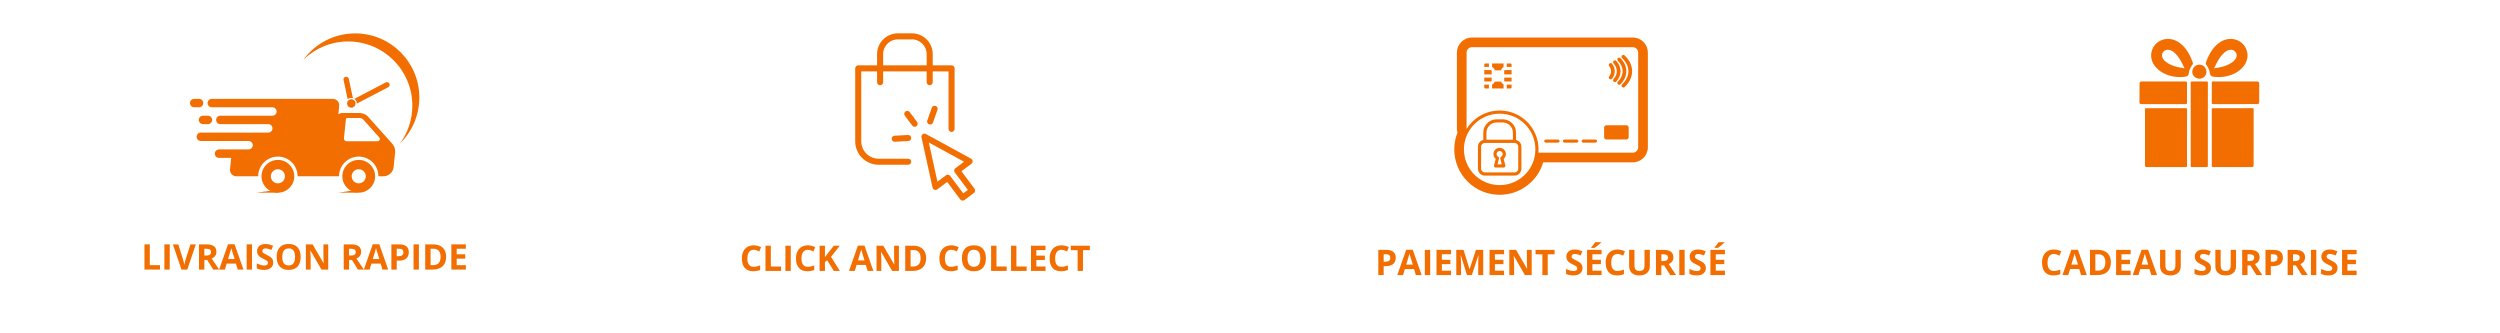 <svg version="1.0" preserveAspectRatio="xMidYMid meet" height="400" viewBox="0 0 2250 300" zoomAndPan="magnify" width="3000" xmlns:xlink="http://www.w3.org/1999/xlink" xmlns="http://www.w3.org/2000/svg"><defs><g></g><clipPath id="e06973e225"><path clip-rule="nonzero" d="M 308 143.836 L 337.719 143.836 L 337.719 173.25 L 308 173.25 Z M 308 143.836"></path></clipPath><clipPath id="489ea2ed40"><path clip-rule="nonzero" d="M 235.34 143.836 L 264.934 143.836 L 264.934 173.25 L 235.34 173.25 Z M 235.34 143.836"></path></clipPath><clipPath id="cb4497e029"><path clip-rule="nonzero" d="M 170.953 88 L 183 88 L 183 97 L 170.953 97 Z M 170.953 88"></path></clipPath><clipPath id="abbfe4260c"><path clip-rule="nonzero" d="M 273 30.062 L 377.203 30.062 L 377.203 129.242 L 273 129.242 Z M 273 30.062"></path></clipPath><clipPath id="c88f3038c3"><path clip-rule="nonzero" d="M 230.543 170.633 L 250.938 170.633 L 250.938 173.25 L 230.543 173.25 Z M 230.543 170.633"></path></clipPath><clipPath id="b428d8a3cc"><path clip-rule="nonzero" d="M 304.527 170.633 L 321.922 170.633 L 321.922 173.25 L 304.527 173.25 Z M 304.527 170.633"></path></clipPath><clipPath id="5b7dd4b487"><path clip-rule="nonzero" d="M 769.641 30 L 860 30 L 860 149 L 769.641 149 Z M 769.641 30"></path></clipPath><clipPath id="77ff36134a"><path clip-rule="nonzero" d="M 829.258 120.254 L 877.613 120.254 L 877.613 180.551 L 829.258 180.551 Z M 829.258 120.254"></path></clipPath><clipPath id="351f177dbb"><path clip-rule="nonzero" d="M 1308.836 33.75 L 1482.836 33.75 L 1482.836 175.5 L 1308.836 175.5 Z M 1308.836 33.75"></path></clipPath><clipPath id="44d5c472b8"><path clip-rule="nonzero" d="M 1990 97 L 2029 97 L 2029 150.75 L 1990 150.75 Z M 1990 97"></path></clipPath><clipPath id="4dd2aeb812"><path clip-rule="nonzero" d="M 1930 97 L 1969 97 L 1969 150.75 L 1930 150.75 Z M 1930 97"></path></clipPath><clipPath id="7a7ec8736b"><path clip-rule="nonzero" d="M 1971 73 L 1988 73 L 1988 150.75 L 1971 150.75 Z M 1971 73"></path></clipPath><clipPath id="6013952dae"><path clip-rule="nonzero" d="M 1925.523 73 L 1969 73 L 1969 94 L 1925.523 94 Z M 1925.523 73"></path></clipPath><clipPath id="558e4bcfd9"><path clip-rule="nonzero" d="M 1990 73 L 2033.523 73 L 2033.523 94 L 1990 94 Z M 1990 73"></path></clipPath></defs><rect fill-opacity="1" height="360" y="-30" fill="#ffffff" width="2700" x="-225"></rect><rect fill-opacity="1" height="360" y="-30" fill="#ffffff" width="2700" x="-225"></rect><path fill-rule="nonzero" fill-opacity="1" d="M 339.773 127.117 L 311.883 127.117 C 310.488 127.117 309.398 125.906 309.547 124.52 L 311.371 107.148 C 311.426 106.621 311.898 106.191 312.426 106.191 L 323.422 106.191 C 324.883 106.191 326.219 106.77 327.141 107.801 L 341.48 123.828 C 342.566 125.039 341.488 127.117 339.773 127.117 Z M 353.109 129.434 L 331.289 105.051 C 329.371 102.906 326.594 101.703 323.562 101.703 L 308.105 101.703 C 306.797 101.703 305.543 102.148 304.504 102.891 L 305.289 95.391 C 305.652 91.965 302.961 88.977 299.516 88.977 L 190.617 88.977 C 188.523 88.977 186.824 90.676 186.824 92.77 C 186.824 94.863 188.523 96.562 190.617 96.562 L 245.188 96.562 C 247.281 96.562 248.98 98.262 248.98 100.355 C 248.98 102.449 247.281 104.148 245.188 104.148 L 198.305 104.148 C 196.207 104.148 194.512 105.844 194.512 107.941 C 194.512 110.035 196.207 111.734 198.305 111.734 L 241.43 111.734 C 243.527 111.734 245.223 113.43 245.223 115.523 C 245.223 117.617 243.527 119.316 241.43 119.316 L 180.75 119.316 C 178.656 119.316 176.957 121.016 176.957 123.109 C 176.957 125.203 178.656 126.902 180.75 126.902 L 223.711 126.902 C 225.809 126.902 227.504 128.598 227.504 130.695 C 227.504 132.789 225.809 134.488 223.711 134.488 L 197.145 134.488 C 195.051 134.488 193.352 136.184 193.352 138.277 C 193.352 140.375 195.051 142.07 197.145 142.07 L 208.066 142.07 L 206.996 152.25 C 206.637 155.68 209.324 158.664 212.77 158.664 L 232.363 158.664 C 232.363 148.883 240.32 140.926 250.102 140.926 C 259.883 140.926 267.84 148.883 267.84 158.664 L 305.125 158.664 C 305.125 148.883 313.082 140.926 322.859 140.926 C 332.641 140.926 340.598 148.883 340.598 158.664 L 345.207 158.664 C 349.723 158.664 353.77 155.004 354.242 150.484 L 355.609 137.512 C 355.926 134.48 355.027 131.574 353.109 129.434" fill="#f26e00"></path><g clip-path="url(#e06973e225)"><path fill-rule="nonzero" fill-opacity="1" d="M 322.859 165.016 C 319.359 165.016 316.512 162.164 316.512 158.664 C 316.512 155.164 319.359 152.316 322.859 152.316 C 326.363 152.316 329.211 155.164 329.211 158.664 C 329.211 162.164 326.363 165.016 322.859 165.016 Z M 322.859 143.918 C 314.73 143.918 308.117 150.535 308.117 158.664 C 308.117 166.793 314.73 173.41 322.859 173.41 C 330.992 173.41 337.605 166.793 337.605 158.664 C 337.605 150.535 330.992 143.918 322.859 143.918" fill="#f26e00"></path></g><g clip-path="url(#489ea2ed40)"><path fill-rule="nonzero" fill-opacity="1" d="M 250.102 165.016 C 246.598 165.016 243.75 162.164 243.75 158.664 C 243.75 155.164 246.598 152.316 250.102 152.316 C 253.602 152.316 256.449 155.164 256.449 158.664 C 256.449 162.164 253.602 165.016 250.102 165.016 Z M 250.102 143.918 C 241.969 143.918 235.355 150.535 235.355 158.664 C 235.355 166.793 241.969 173.41 250.102 173.41 C 258.23 173.41 264.844 166.793 264.844 158.664 C 264.844 150.535 258.23 143.918 250.102 143.918" fill="#f26e00"></path></g><g clip-path="url(#cb4497e029)"><path fill-rule="nonzero" fill-opacity="1" d="M 182.957 92.77 C 182.957 90.676 181.262 88.977 179.164 88.977 L 174.746 88.977 C 172.652 88.977 170.953 90.676 170.953 92.77 C 170.953 94.863 172.652 96.562 174.746 96.562 L 179.164 96.562 C 181.262 96.562 182.957 94.863 182.957 92.77" fill="#f26e00"></path></g><path fill-rule="nonzero" fill-opacity="1" d="M 178.926 107.941 C 178.926 110.035 180.625 111.734 182.719 111.734 L 187.137 111.734 C 189.23 111.734 190.93 110.035 190.93 107.941 C 190.93 105.844 189.23 104.148 187.137 104.148 L 182.719 104.148 C 180.625 104.148 178.926 105.844 178.926 107.941" fill="#f26e00"></path><g clip-path="url(#abbfe4260c)"><path fill-rule="nonzero" fill-opacity="1" d="M 319.672 30.059 C 300.496 30.059 283.508 39.406 273.008 53.793 C 283.418 43.605 297.668 37.324 313.383 37.324 C 345.266 37.324 371.113 63.172 371.113 95.055 C 371.113 107.766 367.008 119.516 360.047 129.051 C 370.754 118.57 377.402 103.957 377.402 87.793 C 377.402 55.906 351.555 30.059 319.672 30.059" fill="#f26e00"></path></g><path fill-rule="nonzero" fill-opacity="1" d="M 319.953 93.133 C 319.953 95.227 318.254 96.926 316.16 96.926 C 314.066 96.926 312.367 95.227 312.367 93.133 C 312.367 91.039 314.066 89.34 316.16 89.34 C 318.254 89.34 319.953 91.039 319.953 93.133" fill="#f26e00"></path><path fill-rule="nonzero" fill-opacity="1" d="M 350.426 75.211 C 349.809 74.031 348.352 73.574 347.172 74.191 L 318.934 88.961 C 320.281 89.859 321.172 91.391 321.172 93.133 C 321.172 93.168 321.168 93.203 321.168 93.238 L 349.406 78.465 C 350.586 77.852 351.043 76.391 350.426 75.211 Z M 311.07 69.129 C 309.766 69.406 308.934 70.684 309.211 71.988 L 312.891 89.34 C 313.77 88.582 314.91 88.125 316.16 88.125 C 316.664 88.125 317.152 88.199 317.609 88.34 L 313.93 70.988 C 313.652 69.684 312.371 68.852 311.07 69.129" fill="#f26e00"></path><g clip-path="url(#c88f3038c3)"><path fill-rule="nonzero" fill-opacity="1" d="M 250.75 170.734 L 250.75 173.41 L 230.672 173.41 Z M 250.75 170.734" fill="#f26e00"></path></g><g clip-path="url(#b428d8a3cc)"><path fill-rule="nonzero" fill-opacity="1" d="M 321.863 170.734 L 321.863 173.41 L 304.527 173.41 Z M 321.863 170.734" fill="#f26e00"></path></g><g fill-opacity="1" fill="#f26e00"><g transform="translate(127.144, 242.618)"><g><path d="M 2.859 0 L 2.859 -22.688 L 7.672 -22.688 L 7.672 -3.969 L 16.875 -3.969 L 16.875 0 Z M 2.859 0"></path></g></g></g><g fill-opacity="1" fill="#f26e00"><g transform="translate(145.089, 242.618)"><g><path d="M 2.859 0 L 2.859 -22.688 L 7.672 -22.688 L 7.672 0 Z M 2.859 0"></path></g></g></g><g fill-opacity="1" fill="#f26e00"><g transform="translate(155.604, 242.618)"><g><path d="M 15.797 -22.688 L 20.656 -22.688 L 12.938 0 L 7.703 0 L 0 -22.688 L 4.859 -22.688 L 9.125 -9.188 C 9.363 -8.383 9.609 -7.453 9.859 -6.391 C 10.109 -5.336 10.266 -4.602 10.328 -4.188 C 10.441 -5.145 10.832 -6.812 11.5 -9.188 Z M 15.797 -22.688"></path></g></g></g><g fill-opacity="1" fill="#f26e00"><g transform="translate(176.248, 242.618)"><g><path d="M 7.672 -12.609 L 9.219 -12.609 C 10.738 -12.609 11.859 -12.863 12.578 -13.375 C 13.305 -13.883 13.672 -14.68 13.672 -15.766 C 13.672 -16.836 13.301 -17.602 12.562 -18.062 C 11.82 -18.52 10.676 -18.75 9.125 -18.75 L 7.672 -18.75 Z M 7.672 -8.703 L 7.672 0 L 2.859 0 L 2.859 -22.688 L 9.469 -22.688 C 12.551 -22.688 14.832 -22.125 16.312 -21 C 17.789 -19.875 18.531 -18.172 18.531 -15.891 C 18.531 -14.555 18.16 -13.367 17.422 -12.328 C 16.691 -11.285 15.656 -10.473 14.312 -9.891 C 17.719 -4.785 19.941 -1.488 20.984 0 L 15.641 0 L 10.219 -8.703 Z M 7.672 -8.703"></path></g></g></g><g fill-opacity="1" fill="#f26e00"><g transform="translate(197.217, 242.618)"><g><path d="M 16.75 0 L 15.094 -5.406 L 6.828 -5.406 L 5.188 0 L 0 0 L 8 -22.781 L 13.891 -22.781 L 21.922 0 Z M 13.953 -9.438 C 12.43 -14.332 11.57 -17.098 11.375 -17.734 C 11.188 -18.379 11.051 -18.891 10.969 -19.266 C 10.625 -17.93 9.645 -14.656 8.031 -9.438 Z M 13.953 -9.438"></path></g></g></g><g fill-opacity="1" fill="#f26e00"><g transform="translate(219.132, 242.618)"><g><path d="M 2.859 0 L 2.859 -22.688 L 7.672 -22.688 L 7.672 0 Z M 2.859 0"></path></g></g></g><g fill-opacity="1" fill="#f26e00"><g transform="translate(229.648, 242.618)"><g><path d="M 16.25 -6.297 C 16.25 -4.254 15.508 -2.641 14.031 -1.453 C 12.562 -0.273 10.516 0.312 7.891 0.312 C 5.461 0.312 3.316 -0.145 1.453 -1.062 L 1.453 -5.531 C 2.984 -4.844 4.281 -4.359 5.344 -4.078 C 6.406 -3.797 7.375 -3.656 8.25 -3.656 C 9.312 -3.656 10.125 -3.859 10.688 -4.266 C 11.25 -4.672 11.531 -5.27 11.531 -6.062 C 11.531 -6.508 11.406 -6.906 11.156 -7.25 C 10.906 -7.602 10.539 -7.938 10.062 -8.25 C 9.582 -8.57 8.602 -9.086 7.125 -9.797 C 5.738 -10.441 4.695 -11.062 4 -11.656 C 3.312 -12.258 2.758 -12.957 2.344 -13.75 C 1.926 -14.551 1.719 -15.488 1.719 -16.562 C 1.719 -18.562 2.395 -20.133 3.75 -21.281 C 5.113 -22.438 7 -23.016 9.406 -23.016 C 10.582 -23.016 11.707 -22.875 12.781 -22.594 C 13.852 -22.312 14.973 -21.922 16.141 -21.422 L 14.594 -17.672 C 13.375 -18.172 12.367 -18.52 11.578 -18.719 C 10.785 -18.914 10.008 -19.016 9.25 -19.016 C 8.344 -19.016 7.645 -18.801 7.156 -18.375 C 6.664 -17.945 6.422 -17.395 6.422 -16.719 C 6.422 -16.289 6.52 -15.914 6.719 -15.594 C 6.914 -15.281 7.227 -14.977 7.656 -14.688 C 8.082 -14.395 9.098 -13.863 10.703 -13.094 C 12.828 -12.082 14.281 -11.066 15.062 -10.047 C 15.852 -9.023 16.25 -7.773 16.25 -6.297 Z M 16.25 -6.297"></path></g></g></g><g fill-opacity="1" fill="#f26e00"><g transform="translate(247.143, 242.618)"><g><path d="M 23.453 -11.375 C 23.453 -7.613 22.52 -4.723 20.656 -2.703 C 18.789 -0.691 16.117 0.312 12.641 0.312 C 9.172 0.312 6.504 -0.691 4.641 -2.703 C 2.773 -4.723 1.844 -7.625 1.844 -11.406 C 1.844 -15.176 2.773 -18.055 4.641 -20.047 C 6.516 -22.047 9.191 -23.047 12.672 -23.047 C 16.16 -23.047 18.828 -22.039 20.672 -20.031 C 22.523 -18.031 23.453 -15.145 23.453 -11.375 Z M 6.891 -11.375 C 6.891 -8.844 7.367 -6.93 8.328 -5.641 C 9.297 -4.359 10.734 -3.719 12.641 -3.719 C 16.484 -3.719 18.406 -6.27 18.406 -11.375 C 18.406 -16.488 16.492 -19.047 12.672 -19.047 C 10.766 -19.047 9.32 -18.398 8.344 -17.109 C 7.375 -15.816 6.891 -13.906 6.891 -11.375 Z M 6.891 -11.375"></path></g></g></g><g fill-opacity="1" fill="#f26e00"><g transform="translate(272.424, 242.618)"><g><path d="M 22.984 0 L 16.875 0 L 7 -17.156 L 6.859 -17.156 C 7.055 -14.125 7.156 -11.961 7.156 -10.672 L 7.156 0 L 2.859 0 L 2.859 -22.688 L 8.922 -22.688 L 18.781 -5.688 L 18.891 -5.688 C 18.734 -8.645 18.656 -10.734 18.656 -11.953 L 18.656 -22.688 L 22.984 -22.688 Z M 22.984 0"></path></g></g></g><g fill-opacity="1" fill="#f26e00"><g transform="translate(298.248, 242.618)"><g></g></g></g><g fill-opacity="1" fill="#f26e00"><g transform="translate(306.499, 242.618)"><g><path d="M 7.672 -12.609 L 9.219 -12.609 C 10.738 -12.609 11.859 -12.863 12.578 -13.375 C 13.305 -13.883 13.672 -14.68 13.672 -15.766 C 13.672 -16.836 13.301 -17.602 12.562 -18.062 C 11.82 -18.52 10.676 -18.75 9.125 -18.75 L 7.672 -18.75 Z M 7.672 -8.703 L 7.672 0 L 2.859 0 L 2.859 -22.688 L 9.469 -22.688 C 12.551 -22.688 14.832 -22.125 16.312 -21 C 17.789 -19.875 18.531 -18.172 18.531 -15.891 C 18.531 -14.555 18.16 -13.367 17.422 -12.328 C 16.691 -11.285 15.656 -10.473 14.312 -9.891 C 17.719 -4.785 19.941 -1.488 20.984 0 L 15.641 0 L 10.219 -8.703 Z M 7.672 -8.703"></path></g></g></g><g fill-opacity="1" fill="#f26e00"><g transform="translate(327.468, 242.618)"><g><path d="M 16.75 0 L 15.094 -5.406 L 6.828 -5.406 L 5.188 0 L 0 0 L 8 -22.781 L 13.891 -22.781 L 21.922 0 Z M 13.953 -9.438 C 12.43 -14.332 11.57 -17.098 11.375 -17.734 C 11.188 -18.379 11.051 -18.891 10.969 -19.266 C 10.625 -17.93 9.645 -14.656 8.031 -9.438 Z M 13.953 -9.438"></path></g></g></g><g fill-opacity="1" fill="#f26e00"><g transform="translate(349.383, 242.618)"><g><path d="M 7.672 -12.016 L 9.25 -12.016 C 10.727 -12.016 11.832 -12.305 12.562 -12.891 C 13.301 -13.473 13.672 -14.32 13.672 -15.438 C 13.672 -16.562 13.363 -17.395 12.75 -17.938 C 12.133 -18.477 11.172 -18.75 9.859 -18.75 L 7.672 -18.75 Z M 18.531 -15.609 C 18.531 -13.172 17.766 -11.301 16.234 -10 C 14.711 -8.707 12.547 -8.062 9.734 -8.062 L 7.672 -8.062 L 7.672 0 L 2.859 0 L 2.859 -22.688 L 10.109 -22.688 C 12.859 -22.688 14.945 -22.094 16.375 -20.906 C 17.812 -19.727 18.531 -17.961 18.531 -15.609 Z M 18.531 -15.609"></path></g></g></g><g fill-opacity="1" fill="#f26e00"><g transform="translate(369.329, 242.618)"><g><path d="M 2.859 0 L 2.859 -22.688 L 7.672 -22.688 L 7.672 0 Z M 2.859 0"></path></g></g></g><g fill-opacity="1" fill="#f26e00"><g transform="translate(379.844, 242.618)"><g><path d="M 21.672 -11.562 C 21.672 -7.82 20.609 -4.957 18.484 -2.969 C 16.359 -0.988 13.289 0 9.281 0 L 2.859 0 L 2.859 -22.688 L 9.984 -22.688 C 13.68 -22.688 16.551 -21.707 18.594 -19.75 C 20.645 -17.801 21.672 -15.07 21.672 -11.562 Z M 16.688 -11.438 C 16.688 -16.312 14.531 -18.75 10.219 -18.75 L 7.672 -18.75 L 7.672 -3.969 L 9.734 -3.969 C 14.367 -3.969 16.688 -6.457 16.688 -11.438 Z M 16.688 -11.438"></path></g></g></g><g fill-opacity="1" fill="#f26e00"><g transform="translate(403.357, 242.618)"><g><path d="M 15.922 0 L 2.859 0 L 2.859 -22.688 L 15.922 -22.688 L 15.922 -18.75 L 7.672 -18.75 L 7.672 -13.766 L 15.344 -13.766 L 15.344 -9.828 L 7.672 -9.828 L 7.672 -3.969 L 15.922 -3.969 Z M 15.922 0"></path></g></g></g><g clip-path="url(#5b7dd4b487)"><path fill-rule="nonzero" fill-opacity="1" d="M 794.809 48.703 C 794.809 41.387 800.758 35.438 808.074 35.438 L 820.746 35.438 C 828.062 35.438 834.012 41.387 834.012 48.703 L 834.012 58.809 L 794.809 58.809 Z M 817.375 142.832 L 790.777 142.832 C 782.141 142.832 775.117 135.809 775.117 127.172 L 775.117 64.246 L 789.371 64.246 L 789.371 73.98 C 789.371 75.484 790.586 76.699 792.09 76.699 C 793.59 76.699 794.809 75.484 794.809 73.98 L 794.809 64.246 L 834.012 64.246 L 834.012 73.98 C 834.012 75.484 835.23 76.699 836.73 76.699 C 838.234 76.699 839.449 75.484 839.449 73.98 L 839.449 64.246 L 853.703 64.246 L 853.703 116.031 C 853.703 117.531 854.922 118.75 856.422 118.75 C 857.922 118.75 859.141 117.531 859.141 116.031 L 859.141 61.527 C 859.141 60.027 857.922 58.809 856.422 58.809 L 839.449 58.809 L 839.449 48.703 C 839.449 38.391 831.059 30 820.746 30 L 808.074 30 C 797.762 30 789.371 38.391 789.371 48.703 L 789.371 58.809 L 772.398 58.809 C 770.895 58.809 769.68 60.027 769.68 61.527 L 769.68 127.172 C 769.68 138.805 779.145 148.27 790.777 148.27 L 817.375 148.27 C 818.875 148.27 820.094 147.055 820.094 145.551 C 820.094 144.051 818.875 142.832 817.375 142.832" fill="#f26e00"></path></g><g clip-path="url(#77ff36134a)"><path fill-rule="nonzero" fill-opacity="1" d="M 866.945 174.023 L 855.16 158.312 C 854.73 157.738 854.086 157.355 853.371 157.254 C 853.242 157.234 853.113 157.227 852.988 157.227 C 852.402 157.227 851.828 157.414 851.355 157.77 L 843.691 163.52 L 835.934 128.238 L 867.633 145.562 L 859.848 151.398 C 858.648 152.301 858.406 154.004 859.305 155.207 L 871.09 170.914 Z M 877.07 169.828 L 865.285 154.117 L 874.273 147.375 C 875.016 146.82 875.422 145.93 875.355 145.008 C 875.289 144.082 874.758 143.258 873.949 142.816 L 833.297 120.602 C 832.363 120.09 831.215 120.172 830.363 120.812 C 829.512 121.449 829.109 122.531 829.34 123.57 L 839.289 168.812 C 839.488 169.715 840.133 170.457 840.996 170.777 C 841.863 171.098 842.836 170.957 843.574 170.402 L 852.445 163.75 L 864.227 179.461 C 864.762 180.172 865.578 180.551 866.402 180.551 C 866.973 180.551 867.543 180.371 868.035 180.004 L 876.527 173.633 C 877.102 173.203 877.484 172.559 877.586 171.844 C 877.688 171.129 877.504 170.406 877.07 169.828" fill="#f26e00"></path></g><path fill-rule="nonzero" fill-opacity="1" d="M 818.715 100.875 C 817.812 99.672 816.109 99.43 814.906 100.332 C 813.707 101.23 813.461 102.938 814.363 104.137 L 821.027 113.02 C 821.559 113.73 822.375 114.105 823.203 114.105 C 823.77 114.105 824.344 113.93 824.832 113.562 C 826.035 112.664 826.277 110.957 825.375 109.758 L 818.715 100.875" fill="#f26e00"></path><path fill-rule="nonzero" fill-opacity="1" d="M 838.605 97.008 L 834.566 108.477 C 834.066 109.895 834.812 111.445 836.227 111.945 C 836.527 112.051 836.832 112.102 837.129 112.102 C 838.25 112.102 839.301 111.402 839.695 110.281 L 843.734 98.812 C 844.234 97.398 843.488 95.844 842.074 95.344 C 840.656 94.848 839.105 95.59 838.605 97.008" fill="#f26e00"></path><path fill-rule="nonzero" fill-opacity="1" d="M 802.516 125.016 C 802.598 126.465 803.797 127.586 805.23 127.586 C 805.281 127.586 805.332 127.586 805.383 127.582 L 817.523 126.914 C 819.023 126.832 820.172 125.547 820.09 124.051 C 820.008 122.551 818.727 121.402 817.227 121.484 L 805.082 122.152 C 803.582 122.234 802.434 123.516 802.516 125.016" fill="#f26e00"></path><g fill-opacity="1" fill="#f26e00"><g transform="translate(665.835, 243.824)"><g><path d="M 12.484 -19.016 C 10.68 -19.016 9.281 -18.332 8.281 -16.969 C 7.289 -15.602 6.797 -13.707 6.797 -11.281 C 6.797 -6.219 8.691 -3.688 12.484 -3.688 C 14.078 -3.688 16.008 -4.086 18.281 -4.891 L 18.281 -0.859 C 16.414 -0.078 14.336 0.312 12.047 0.312 C 8.742 0.312 6.219 -0.688 4.469 -2.688 C 2.719 -4.688 1.844 -7.562 1.844 -11.312 C 1.844 -13.664 2.27 -15.727 3.125 -17.5 C 3.988 -19.281 5.223 -20.645 6.828 -21.594 C 8.441 -22.539 10.328 -23.016 12.484 -23.016 C 14.691 -23.016 16.91 -22.484 19.141 -21.422 L 17.578 -17.5 C 16.734 -17.906 15.879 -18.258 15.016 -18.562 C 14.16 -18.863 13.316 -19.016 12.484 -19.016 Z M 12.484 -19.016"></path></g></g></g><g fill-opacity="1" fill="#f26e00"><g transform="translate(686.075, 243.824)"><g><path d="M 2.859 0 L 2.859 -22.688 L 7.672 -22.688 L 7.672 -3.969 L 16.875 -3.969 L 16.875 0 Z M 2.859 0"></path></g></g></g><g fill-opacity="1" fill="#f26e00"><g transform="translate(704.02, 243.824)"><g><path d="M 2.859 0 L 2.859 -22.688 L 7.672 -22.688 L 7.672 0 Z M 2.859 0"></path></g></g></g><g fill-opacity="1" fill="#f26e00"><g transform="translate(714.535, 243.824)"><g><path d="M 12.484 -19.016 C 10.68 -19.016 9.281 -18.332 8.281 -16.969 C 7.289 -15.602 6.797 -13.707 6.797 -11.281 C 6.797 -6.219 8.691 -3.688 12.484 -3.688 C 14.078 -3.688 16.008 -4.086 18.281 -4.891 L 18.281 -0.859 C 16.414 -0.078 14.336 0.312 12.047 0.312 C 8.742 0.312 6.219 -0.688 4.469 -2.688 C 2.719 -4.688 1.844 -7.562 1.844 -11.312 C 1.844 -13.664 2.27 -15.727 3.125 -17.5 C 3.988 -19.281 5.223 -20.645 6.828 -21.594 C 8.441 -22.539 10.328 -23.016 12.484 -23.016 C 14.691 -23.016 16.91 -22.484 19.141 -21.422 L 17.578 -17.5 C 16.734 -17.906 15.879 -18.258 15.016 -18.562 C 14.16 -18.863 13.316 -19.016 12.484 -19.016 Z M 12.484 -19.016"></path></g></g></g><g fill-opacity="1" fill="#f26e00"><g transform="translate(734.776, 243.824)"><g><path d="M 21.109 0 L 15.641 0 L 9.703 -9.562 L 7.672 -8.094 L 7.672 0 L 2.859 0 L 2.859 -22.688 L 7.672 -22.688 L 7.672 -12.312 L 9.562 -14.969 L 15.703 -22.688 L 21.047 -22.688 L 13.125 -12.641 Z M 21.109 0"></path></g></g></g><g fill-opacity="1" fill="#f26e00"><g transform="translate(755.869, 243.824)"><g></g></g></g><g fill-opacity="1" fill="#f26e00"><g transform="translate(764.12, 243.824)"><g><path d="M 16.75 0 L 15.094 -5.406 L 6.828 -5.406 L 5.188 0 L 0 0 L 8 -22.781 L 13.891 -22.781 L 21.922 0 Z M 13.953 -9.438 C 12.43 -14.332 11.57 -17.098 11.375 -17.734 C 11.188 -18.379 11.051 -18.891 10.969 -19.266 C 10.625 -17.93 9.645 -14.656 8.031 -9.438 Z M 13.953 -9.438"></path></g></g></g><g fill-opacity="1" fill="#f26e00"><g transform="translate(786.035, 243.824)"><g><path d="M 22.984 0 L 16.875 0 L 7 -17.156 L 6.859 -17.156 C 7.055 -14.125 7.156 -11.961 7.156 -10.672 L 7.156 0 L 2.859 0 L 2.859 -22.688 L 8.922 -22.688 L 18.781 -5.688 L 18.891 -5.688 C 18.734 -8.645 18.656 -10.734 18.656 -11.953 L 18.656 -22.688 L 22.984 -22.688 Z M 22.984 0"></path></g></g></g><g fill-opacity="1" fill="#f26e00"><g transform="translate(811.859, 243.824)"><g><path d="M 21.672 -11.562 C 21.672 -7.82 20.609 -4.957 18.484 -2.969 C 16.359 -0.988 13.289 0 9.281 0 L 2.859 0 L 2.859 -22.688 L 9.984 -22.688 C 13.68 -22.688 16.551 -21.707 18.594 -19.75 C 20.645 -17.801 21.672 -15.07 21.672 -11.562 Z M 16.688 -11.438 C 16.688 -16.312 14.531 -18.75 10.219 -18.75 L 7.672 -18.75 L 7.672 -3.969 L 9.734 -3.969 C 14.367 -3.969 16.688 -6.457 16.688 -11.438 Z M 16.688 -11.438"></path></g></g></g><g fill-opacity="1" fill="#f26e00"><g transform="translate(835.372, 243.824)"><g></g></g></g><g fill-opacity="1" fill="#f26e00"><g transform="translate(843.623, 243.824)"><g><path d="M 12.484 -19.016 C 10.68 -19.016 9.281 -18.332 8.281 -16.969 C 7.289 -15.602 6.797 -13.707 6.797 -11.281 C 6.797 -6.219 8.691 -3.688 12.484 -3.688 C 14.078 -3.688 16.008 -4.086 18.281 -4.891 L 18.281 -0.859 C 16.414 -0.078 14.336 0.312 12.047 0.312 C 8.742 0.312 6.219 -0.688 4.469 -2.688 C 2.719 -4.688 1.844 -7.562 1.844 -11.312 C 1.844 -13.664 2.27 -15.727 3.125 -17.5 C 3.988 -19.281 5.223 -20.645 6.828 -21.594 C 8.441 -22.539 10.328 -23.016 12.484 -23.016 C 14.691 -23.016 16.91 -22.484 19.141 -21.422 L 17.578 -17.5 C 16.734 -17.906 15.879 -18.258 15.016 -18.562 C 14.16 -18.863 13.316 -19.016 12.484 -19.016 Z M 12.484 -19.016"></path></g></g></g><g fill-opacity="1" fill="#f26e00"><g transform="translate(863.863, 243.824)"><g><path d="M 23.453 -11.375 C 23.453 -7.613 22.52 -4.723 20.656 -2.703 C 18.789 -0.691 16.117 0.312 12.641 0.312 C 9.172 0.312 6.504 -0.691 4.641 -2.703 C 2.773 -4.723 1.844 -7.625 1.844 -11.406 C 1.844 -15.176 2.773 -18.055 4.641 -20.047 C 6.516 -22.047 9.191 -23.047 12.672 -23.047 C 16.16 -23.047 18.828 -22.039 20.672 -20.031 C 22.523 -18.031 23.453 -15.145 23.453 -11.375 Z M 6.891 -11.375 C 6.891 -8.844 7.367 -6.93 8.328 -5.641 C 9.297 -4.359 10.734 -3.719 12.641 -3.719 C 16.484 -3.719 18.406 -6.27 18.406 -11.375 C 18.406 -16.488 16.492 -19.047 12.672 -19.047 C 10.766 -19.047 9.32 -18.398 8.344 -17.109 C 7.375 -15.816 6.891 -13.906 6.891 -11.375 Z M 6.891 -11.375"></path></g></g></g><g fill-opacity="1" fill="#f26e00"><g transform="translate(889.144, 243.824)"><g><path d="M 2.859 0 L 2.859 -22.688 L 7.672 -22.688 L 7.672 -3.969 L 16.875 -3.969 L 16.875 0 Z M 2.859 0"></path></g></g></g><g fill-opacity="1" fill="#f26e00"><g transform="translate(907.089, 243.824)"><g><path d="M 2.859 0 L 2.859 -22.688 L 7.672 -22.688 L 7.672 -3.969 L 16.875 -3.969 L 16.875 0 Z M 2.859 0"></path></g></g></g><g fill-opacity="1" fill="#f26e00"><g transform="translate(925.034, 243.824)"><g><path d="M 15.922 0 L 2.859 0 L 2.859 -22.688 L 15.922 -22.688 L 15.922 -18.75 L 7.672 -18.75 L 7.672 -13.766 L 15.344 -13.766 L 15.344 -9.828 L 7.672 -9.828 L 7.672 -3.969 L 15.922 -3.969 Z M 15.922 0"></path></g></g></g><g fill-opacity="1" fill="#f26e00"><g transform="translate(942.823, 243.824)"><g><path d="M 12.484 -19.016 C 10.68 -19.016 9.281 -18.332 8.281 -16.969 C 7.289 -15.602 6.797 -13.707 6.797 -11.281 C 6.797 -6.219 8.691 -3.688 12.484 -3.688 C 14.078 -3.688 16.008 -4.086 18.281 -4.891 L 18.281 -0.859 C 16.414 -0.078 14.336 0.312 12.047 0.312 C 8.742 0.312 6.219 -0.688 4.469 -2.688 C 2.719 -4.688 1.844 -7.562 1.844 -11.312 C 1.844 -13.664 2.27 -15.727 3.125 -17.5 C 3.988 -19.281 5.223 -20.645 6.828 -21.594 C 8.441 -22.539 10.328 -23.016 12.484 -23.016 C 14.691 -23.016 16.91 -22.484 19.141 -21.422 L 17.578 -17.5 C 16.734 -17.906 15.879 -18.258 15.016 -18.562 C 14.16 -18.863 13.316 -19.016 12.484 -19.016 Z M 12.484 -19.016"></path></g></g></g><g fill-opacity="1" fill="#f26e00"><g transform="translate(963.064, 243.824)"><g><path d="M 11.609 0 L 6.797 0 L 6.797 -18.688 L 0.641 -18.688 L 0.641 -22.688 L 17.766 -22.688 L 17.766 -18.688 L 11.609 -18.688 Z M 11.609 0"></path></g></g></g><g clip-path="url(#351f177dbb)"><path fill-rule="evenodd" fill-opacity="1" d="M 1311.785 119.215 C 1311.414 118.238 1311.211 117.168 1311.211 116.055 L 1311.211 47.332 C 1311.211 43.73 1312.648 40.285 1315.191 37.73 C 1317.742 35.18 1321.191 33.75 1324.801 33.75 L 1469.484 33.75 C 1473.094 33.75 1476.543 35.18 1479.094 37.73 C 1481.637 40.285 1483.078 43.73 1483.078 47.332 L 1483.078 132.539 C 1483.078 136.141 1481.637 139.59 1479.094 142.141 C 1476.543 144.691 1473.094 146.121 1469.484 146.121 L 1388.863 146.121 C 1386.941 152.605 1383.422 158.52 1378.598 163.359 C 1370.91 171.035 1360.57 175.324 1349.703 175.324 C 1338.836 175.324 1328.484 171.035 1320.809 163.359 C 1313.125 155.672 1308.844 145.332 1308.844 134.465 C 1308.844 129.309 1309.801 124.207 1311.703 119.41 C 1311.715 119.391 1311.723 119.359 1311.734 119.34 C 1311.734 119.328 1311.746 119.309 1311.746 119.297 C 1311.766 119.266 1311.777 119.234 1311.785 119.215 Z M 1311.785 119.215" fill="#f26e00"></path></g><path fill-rule="nonzero" fill-opacity="1" d="M 1319.926 116.055 L 1319.926 47.332 C 1319.926 45.996 1320.469 44.781 1321.355 43.895 C 1322.238 43.012 1323.465 42.465 1324.801 42.465 L 1469.484 42.465 C 1470.832 42.465 1472.047 43.012 1472.93 43.895 C 1473.816 44.781 1474.359 45.996 1474.359 47.332 L 1474.359 132.539 C 1474.359 133.879 1473.816 135.094 1472.93 135.977 C 1472.047 136.863 1470.832 137.418 1469.484 137.418 L 1384.574 137.418 C 1384.656 136.441 1384.699 135.453 1384.699 134.465 C 1384.699 124.793 1380.789 116.047 1374.449 109.707 C 1368.109 103.379 1359.363 99.461 1349.703 99.461 C 1340.043 99.461 1331.285 103.379 1324.957 109.707 C 1323.043 111.621 1321.355 113.75 1319.926 116.055 Z M 1353.211 60.453 L 1353.211 57.148 L 1342.871 57.148 L 1342.871 60.391 C 1343.418 60.566 1343.898 60.863 1344.301 61.266 C 1344.848 61.809 1345.207 62.531 1345.309 63.32 L 1350.957 63.32 C 1351.062 62.531 1351.434 61.809 1351.977 61.266 C 1352.328 60.914 1352.75 60.637 1353.211 60.453 Z M 1340.012 60.227 L 1340.012 57.148 L 1336.832 57.148 C 1336.562 57.148 1336.305 57.262 1336.133 57.445 C 1335.945 57.621 1335.832 57.879 1335.832 58.148 L 1335.832 60.227 Z M 1342.488 64.754 L 1342.488 63.766 C 1342.488 63.578 1342.406 63.406 1342.285 63.281 C 1342.16 63.156 1341.984 63.074 1341.801 63.074 L 1335.832 63.074 L 1335.832 66.977 L 1342.488 66.977 Z M 1342.488 72.039 L 1342.488 69.824 L 1335.832 69.824 L 1335.832 73.305 L 1341.801 73.305 C 1341.965 73.305 1342.121 73.242 1342.242 73.148 L 1342.285 73.109 C 1342.406 72.984 1342.488 72.809 1342.488 72.625 Z M 1340.012 79.641 L 1340.012 76.152 L 1335.832 76.152 L 1335.832 78.645 C 1335.832 78.891 1335.926 79.129 1336.078 79.301 L 1336.133 79.352 C 1336.305 79.527 1336.562 79.641 1336.832 79.641 Z M 1353.211 79.641 L 1353.211 75.926 C 1352.75 75.754 1352.336 75.473 1351.988 75.133 L 1351.977 75.125 L 1351.977 75.113 C 1351.523 74.66 1351.195 74.094 1351.039 73.469 L 1345.238 73.469 C 1345.074 74.094 1344.742 74.66 1344.301 75.113 L 1344.301 75.125 C 1344.27 75.156 1344.23 75.188 1344.199 75.219 C 1343.816 75.566 1343.363 75.836 1342.871 75.988 L 1342.871 79.641 Z M 1360.434 78.645 L 1360.434 76.152 L 1356.07 76.152 L 1356.07 79.641 L 1359.438 79.641 C 1359.703 79.641 1359.961 79.527 1360.137 79.352 L 1360.148 79.344 L 1360.148 79.352 C 1360.332 79.168 1360.434 78.922 1360.434 78.645 Z M 1360.434 73.305 L 1360.434 69.824 L 1353.789 69.824 L 1353.789 72.039 C 1353.789 72.469 1353.715 72.84 1353.984 73.109 C 1354.105 73.23 1354.293 73.305 1354.469 73.305 Z M 1360.434 66.977 L 1360.434 63.074 L 1354.469 63.074 C 1354.281 63.074 1354.117 63.156 1353.984 63.281 C 1353.859 63.406 1353.789 63.578 1353.789 63.766 L 1353.789 66.977 Z M 1360.434 60.227 L 1360.434 58.148 C 1360.434 57.898 1360.344 57.664 1360.199 57.488 L 1360.148 57.445 L 1360.148 57.438 C 1359.961 57.262 1359.715 57.148 1359.438 57.148 L 1356.07 57.148 L 1356.07 60.227 Z M 1424.91 125.562 C 1424.129 125.562 1423.488 126.191 1423.488 126.973 C 1423.488 127.754 1424.129 128.383 1424.91 128.383 L 1435.879 128.383 C 1436.66 128.383 1437.297 127.754 1437.297 126.973 C 1437.297 126.191 1436.66 125.562 1435.879 125.562 Z M 1408.074 125.562 C 1407.285 125.562 1406.645 126.191 1406.645 126.973 C 1406.645 127.754 1407.285 128.383 1408.074 128.383 L 1419.035 128.383 C 1419.828 128.383 1420.465 127.754 1420.465 126.973 C 1420.465 126.191 1419.828 125.562 1419.035 125.562 Z M 1391.23 125.562 C 1390.449 125.562 1389.812 126.191 1389.812 126.973 C 1389.812 127.754 1390.449 128.383 1391.23 128.383 L 1402.199 128.383 C 1402.98 128.383 1403.621 127.754 1403.621 126.973 C 1403.621 126.191 1402.98 125.562 1402.199 125.562 Z M 1463.68 112.723 L 1445.84 112.723 C 1445.262 112.723 1444.727 112.961 1444.336 113.34 C 1443.957 113.73 1443.719 114.266 1443.719 114.844 L 1443.719 123.422 C 1443.719 124 1443.957 124.535 1444.336 124.926 C 1444.727 125.305 1445.262 125.543 1445.84 125.543 L 1463.68 125.543 C 1464.266 125.543 1464.801 125.305 1465.184 124.926 C 1465.574 124.535 1465.809 124 1465.809 123.422 L 1465.809 114.844 C 1465.809 114.266 1465.574 113.73 1465.184 113.34 C 1464.801 112.961 1464.266 112.723 1463.68 112.723 Z M 1459.863 75.949 C 1459.195 76.566 1459.164 77.613 1459.801 78.273 C 1460.43 78.93 1461.488 78.961 1462.156 78.336 C 1464.297 76.309 1465.996 74.055 1467.16 71.637 C 1468.289 69.258 1468.906 66.727 1468.906 64.105 C 1468.906 61.492 1468.289 58.961 1467.16 56.582 C 1465.996 54.164 1464.297 51.91 1462.156 49.883 C 1461.488 49.258 1460.43 49.277 1459.801 49.934 C 1459.164 50.605 1459.195 51.645 1459.863 52.27 C 1461.715 54.02 1463.168 55.945 1464.145 57.98 C 1465.07 59.918 1465.562 61.973 1465.562 64.105 C 1465.562 66.234 1465.07 68.293 1464.145 70.227 C 1463.168 72.273 1461.715 74.199 1459.863 75.949 Z M 1456.055 73.551 C 1455.418 74.199 1455.418 75.246 1456.078 75.887 C 1456.734 76.523 1457.785 76.512 1458.434 75.863 C 1460.109 74.168 1461.426 72.293 1462.332 70.309 C 1463.219 68.332 1463.691 66.254 1463.691 64.105 C 1463.691 61.965 1463.219 59.875 1462.332 57.91 C 1461.426 55.914 1460.109 54.043 1458.434 52.355 C 1457.785 51.707 1456.734 51.695 1456.078 52.332 C 1455.418 52.973 1455.418 54.012 1456.055 54.66 C 1457.457 56.078 1458.555 57.621 1459.285 59.246 C 1459.988 60.789 1460.355 62.418 1460.355 64.105 C 1460.355 65.793 1459.988 67.43 1459.285 68.961 C 1458.555 70.598 1457.457 72.141 1456.055 73.551 Z M 1452.199 71.164 C 1451.59 71.852 1451.652 72.891 1452.352 73.5 C 1453.043 74.094 1454.09 74.035 1454.699 73.355 C 1455.91 71.996 1456.859 70.516 1457.508 68.949 C 1458.145 67.406 1458.484 65.781 1458.484 64.105 C 1458.484 62.426 1458.145 60.812 1457.508 59.258 C 1456.859 57.695 1455.91 56.223 1454.699 54.863 C 1454.09 54.176 1453.043 54.113 1452.352 54.711 C 1451.652 55.316 1451.59 56.355 1452.199 57.047 C 1453.164 58.125 1453.914 59.289 1454.41 60.504 C 1454.895 61.656 1455.141 62.859 1455.141 64.105 C 1455.141 65.348 1454.895 66.562 1454.41 67.707 C 1453.914 68.918 1453.164 70.082 1452.199 71.164 Z M 1448.258 68.785 C 1447.711 69.516 1447.867 70.555 1448.605 71.09 C 1449.336 71.637 1450.387 71.48 1450.934 70.75 C 1451.684 69.754 1452.27 68.684 1452.66 67.562 C 1453.062 66.441 1453.266 65.289 1453.266 64.105 C 1453.266 62.93 1453.062 61.77 1452.66 60.656 C 1452.27 59.535 1451.684 58.465 1450.934 57.457 C 1450.387 56.727 1449.336 56.582 1448.605 57.117 C 1447.867 57.664 1447.711 58.691 1448.258 59.422 C 1448.812 60.164 1449.234 60.934 1449.523 61.738 C 1449.789 62.488 1449.934 63.281 1449.934 64.105 C 1449.934 64.926 1449.789 65.719 1449.523 66.473 C 1449.234 67.273 1448.812 68.055 1448.258 68.785 Z M 1448.258 68.785" fill="#ffffff"></path><path fill-rule="nonzero" fill-opacity="1" d="M 1363.027 128.621 L 1336.367 128.621 C 1335.441 128.621 1334.598 129 1333.98 129.617 C 1333.363 130.234 1332.984 131.078 1332.984 132.004 L 1332.984 151.801 C 1332.984 152.727 1333.363 153.582 1333.98 154.188 C 1334.598 154.809 1335.441 155.188 1336.367 155.188 L 1363.027 155.188 C 1363.965 155.188 1364.809 154.809 1365.426 154.188 C 1366.031 153.582 1366.414 152.727 1366.414 151.801 L 1366.414 132.004 C 1366.414 131.078 1366.031 130.234 1365.426 129.617 C 1364.809 129 1363.965 128.621 1363.027 128.621 Z M 1349.703 133.035 C 1351.246 133.035 1352.656 133.66 1353.664 134.68 C 1354.684 135.699 1355.312 137.098 1355.312 138.652 C 1355.312 139.691 1355.023 140.68 1354.52 141.535 C 1354.188 142.066 1353.777 142.551 1353.293 142.953 L 1354.809 149.004 C 1355.004 149.766 1354.527 150.535 1353.766 150.73 C 1353.645 150.762 1353.52 150.773 1353.398 150.773 L 1345.977 150.773 C 1345.195 150.773 1344.559 150.137 1344.559 149.352 C 1344.559 149.199 1344.578 149.055 1344.621 148.922 L 1346.113 142.953 C 1345.629 142.551 1345.215 142.066 1344.887 141.535 C 1344.383 140.68 1344.086 139.691 1344.086 138.652 C 1344.086 137.098 1344.711 135.699 1345.73 134.68 C 1346.75 133.66 1348.148 133.035 1349.703 133.035 Z M 1349.703 133.035" fill="#ffffff"></path><path fill-rule="nonzero" fill-opacity="1" d="M 1337.797 125.77 L 1337.797 119.379 C 1337.797 116.871 1338.828 114.586 1340.484 112.918 C 1342.141 111.262 1344.426 110.23 1346.945 110.23 L 1352.461 110.23 C 1354.973 110.23 1357.254 111.262 1358.922 112.918 C 1360.578 114.586 1361.609 116.871 1361.609 119.379 L 1361.609 125.77 Z M 1337.797 125.77" fill="#ffffff"></path><path fill-rule="nonzero" fill-opacity="1" d="M 1351.656 136.695 C 1351.152 136.191 1350.465 135.883 1349.703 135.883 C 1348.941 135.883 1348.254 136.191 1347.746 136.695 C 1347.242 137.191 1346.934 137.879 1346.934 138.652 C 1346.934 139.176 1347.078 139.66 1347.324 140.07 C 1347.562 140.473 1347.902 140.801 1348.305 141.039 C 1348.93 141.316 1349.281 142.008 1349.117 142.688 L 1349.105 142.688 L 1347.801 147.922 L 1351.598 147.922 L 1350.309 142.77 C 1350.113 142.129 1350.383 141.41 1351 141.09 C 1351.441 140.855 1351.812 140.504 1352.078 140.07 C 1352.316 139.66 1352.461 139.176 1352.461 138.652 C 1352.461 137.879 1352.152 137.191 1351.656 136.695 Z M 1351.656 136.695" fill="#ffffff"></path><path fill-rule="nonzero" fill-opacity="1" d="M 1319.801 122.621 C 1319.812 122.59 1319.832 122.559 1319.844 122.527 C 1321.469 118.453 1323.918 114.781 1326.965 111.723 C 1332.785 105.91 1340.824 102.309 1349.703 102.309 C 1358.582 102.309 1366.617 105.91 1372.434 111.723 C 1378.258 117.547 1381.848 125.586 1381.848 134.465 C 1381.848 135.863 1381.754 137.254 1381.582 138.609 C 1381.582 138.641 1381.582 138.664 1381.57 138.691 C 1380.633 145.875 1377.309 152.316 1372.434 157.195 C 1366.617 163.008 1358.582 166.609 1349.703 166.609 C 1340.824 166.609 1332.785 163.008 1326.965 157.195 C 1321.148 151.379 1317.547 143.332 1317.547 134.465 C 1317.547 130.277 1318.352 126.285 1319.801 122.621 Z M 1364.457 125.934 L 1364.457 119.379 C 1364.457 116.078 1363.109 113.082 1360.93 110.91 C 1358.758 108.73 1355.762 107.383 1352.461 107.383 L 1346.945 107.383 C 1343.641 107.383 1340.637 108.73 1338.469 110.91 C 1336.297 113.082 1334.949 116.078 1334.949 119.379 L 1334.949 125.934 C 1333.797 126.203 1332.777 126.797 1331.965 127.602 C 1330.832 128.734 1330.133 130.285 1330.133 132.004 L 1330.133 151.801 C 1330.133 153.52 1330.832 155.074 1331.965 156.207 C 1333.094 157.34 1334.648 158.039 1336.367 158.039 L 1363.027 158.039 C 1364.746 158.039 1366.309 157.34 1367.434 156.207 C 1368.562 155.074 1369.262 153.52 1369.262 151.801 L 1369.262 132.004 C 1369.262 130.285 1368.562 128.734 1367.434 127.602 C 1366.629 126.797 1365.602 126.203 1364.457 125.934 Z M 1364.457 125.934" fill="#ffffff"></path><path fill-rule="evenodd" fill-opacity="1" d="M 1979.359 58.176 C 1982.973 58.137 1985.781 61.016 1985.781 64.703 C 1985.781 68.117 1982.91 70.863 1979.422 70.809 C 1975.934 70.762 1973.031 67.938 1973.031 64.609 C 1973.031 61.148 1975.949 58.176 1979.359 58.176 Z M 1979.359 58.176" fill="#f26e00"></path><path fill-rule="evenodd" fill-opacity="1" d="M 2019.969 65.098 L 2019.938 65.129 L 2019.953 65.105 Z M 2019.969 65.098" fill="#f26e00"></path><path fill-rule="nonzero" fill-opacity="1" d="M 1973.465 56.152 C 1971.535 50.574 1968.355 44.66 1964.324 40.832 C 1961.5 38.141 1958.586 36.402 1955.391 35.555 C 1948.891 33.82 1942.023 36.312 1938.488 41.707 C 1934.812 47.324 1935.215 54.18 1939.535 59.617 C 1943.426 64.48 1948.859 67.504 1956.16 68.855 C 1958.09 69.211 1960.066 69.383 1961.949 69.383 C 1963.68 69.383 1965.438 69.242 1967.074 68.957 C 1967.488 68.887 1968.57 68.723 1969.219 67.773 C 1969.883 66.812 1970.004 65.715 1970.098 64.586 C 1970.191 63.477 1971.949 59.773 1972.629 59.008 C 1973.34 58.207 1973.867 57.336 1973.465 56.152 Z M 1964.25 61.148 C 1959.879 60.605 1956.191 59.551 1952.98 57.969 C 1950.109 56.539 1948.242 55.074 1946.945 53.199 C 1945.48 51.098 1945.34 48.883 1946.605 47.125 C 1947.719 45.574 1949.23 44.754 1950.992 44.754 C 1951.605 44.754 1952.223 44.855 1952.855 45.027 C 1954.539 45.535 1956.113 46.539 1957.781 48.18 C 1961.363 51.723 1963.645 56.215 1965.191 59.688 C 1965.344 60.043 1965.5 60.398 1965.867 61.086 L 1966.117 61.523 C 1965.469 61.324 1964.789 61.23 1964.25 61.148 Z M 1964.25 61.148" fill="#f26e00"></path><path fill-rule="nonzero" fill-opacity="1" d="M 1986.152 59.008 C 1986.828 59.773 1988.621 63.477 1988.684 64.59 C 1988.773 65.715 1988.914 66.812 1989.578 67.777 C 1990.211 68.727 1991.305 68.887 1991.707 68.957 C 1993.359 69.242 1995.102 69.383 1996.832 69.383 C 1998.746 69.383 2000.691 69.211 2002.633 68.855 C 2009.922 67.508 2015.352 64.48 2019.242 59.617 C 2023.566 54.18 2023.965 47.324 2020.293 41.707 C 2016.773 36.312 2009.902 33.82 2003.406 35.555 C 2000.195 36.406 1997.293 38.141 1994.484 40.836 C 1990.441 44.66 1987.262 50.574 1985.316 56.152 C 1984.918 57.336 1985.441 58.207 1986.152 59.008 Z M 1992.664 61.523 L 1992.91 61.086 C 1993.281 60.398 1993.453 60.043 1993.59 59.688 C 1995.164 56.215 1997.418 51.723 2001.031 48.18 C 2002.668 46.535 2004.242 45.535 2005.938 45.023 C 2006.555 44.855 2007.188 44.754 2007.793 44.754 C 2009.551 44.754 2011.062 45.574 2012.176 47.125 C 2013.438 48.883 2013.316 51.098 2011.852 53.199 C 2010.539 55.07 2008.688 56.539 2005.801 57.965 C 2002.605 59.551 1998.914 60.605 1994.547 61.145 C 1993.992 61.23 1993.344 61.324 1992.664 61.523 Z M 1992.664 61.523" fill="#f26e00"></path><g clip-path="url(#44d5c472b8)"><path fill-rule="evenodd" fill-opacity="1" d="M 1990.641 123.82 C 1990.641 115.469 1990.672 107.105 1990.613 98.738 C 1990.598 97.551 1990.965 97.355 1992.047 97.355 C 2001.863 97.395 2011.68 97.363 2021.496 97.363 C 2023.348 97.363 2025.215 97.363 2027.082 97.297 C 2027.949 97.266 2028.289 97.488 2028.289 98.445 C 2028.258 113.664 2028.258 128.852 2028.258 144.07 C 2028.258 145.398 2028.273 146.816 2028.258 148.176 C 2028.227 149.996 2027.855 150.367 2026.004 150.367 C 2014.582 150.367 2003.16 150.336 1991.77 150.367 C 1990.75 150.398 1990.625 149.996 1990.625 149.133 C 1990.656 140.707 1990.641 132.277 1990.641 123.82 Z M 1990.641 123.82" fill="#f26e00"></path></g><g clip-path="url(#4dd2aeb812)"><path fill-rule="evenodd" fill-opacity="1" d="M 1968.324 123.973 C 1968.324 132.387 1968.309 140.766 1968.34 149.195 C 1968.34 150.09 1968.105 150.367 1967.164 150.367 C 1955.648 150.336 1944.105 150.367 1932.59 150.367 C 1930.645 150.367 1930.508 150.168 1930.508 148.207 C 1930.508 131.781 1930.508 115.344 1930.508 98.922 C 1930.508 97.395 1930.508 97.395 1931.973 97.395 C 1943.703 97.363 1955.449 97.395 1967.195 97.355 C 1968.168 97.355 1968.371 97.648 1968.371 98.566 C 1968.34 107.023 1968.34 115.516 1968.34 123.973 Z M 1968.324 123.973" fill="#f26e00"></path></g><g clip-path="url(#7a7ec8736b)"><path fill-rule="evenodd" fill-opacity="1" d="M 1987.062 111.934 C 1987.062 124.312 1987.047 136.707 1987.062 149.086 C 1987.062 150.09 1986.828 150.398 1985.797 150.367 C 1981.457 150.305 1977.105 150.336 1972.754 150.367 C 1971.965 150.367 1971.641 150.242 1971.641 149.352 C 1971.672 124.359 1971.656 99.379 1971.641 74.398 C 1971.641 73.562 1971.875 73.301 1972.707 73.332 C 1977.105 73.348 1981.488 73.371 1985.875 73.301 C 1986.891 73.301 1987.094 73.594 1987.094 74.566 C 1987.062 87.039 1987.062 99.488 1987.062 111.934 Z M 1987.062 111.934" fill="#f26e00"></path></g><g clip-path="url(#6013952dae)"><path fill-rule="evenodd" fill-opacity="1" d="M 1947.176 93.691 C 1940.695 93.691 1934.227 93.707 1927.777 93.691 C 1926.988 93.691 1926.094 93.906 1925.691 92.84 C 1925.582 92.633 1925.523 92.488 1925.523 92.246 C 1925.551 86.906 1925.582 81.52 1925.582 76.18 C 1925.582 75.641 1925.645 75.07 1925.676 74.52 C 1925.691 73.801 1926.125 73.465 1926.789 73.395 C 1927.16 73.332 1927.512 73.332 1927.883 73.332 C 1940.957 73.332 1953.984 73.348 1967.043 73.332 C 1968.047 73.332 1968.309 73.547 1968.309 74.551 C 1968.246 80.457 1968.246 86.367 1968.309 92.27 C 1968.324 93.367 1968.094 93.754 1966.918 93.723 C 1960.344 93.652 1953.77 93.691 1947.176 93.691 Z M 1947.176 93.691" fill="#f26e00"></path></g><g clip-path="url(#558e4bcfd9)"><path fill-rule="evenodd" fill-opacity="1" d="M 2011.48 93.691 C 2004.922 93.691 1998.312 93.66 1991.738 93.707 C 1990.875 93.723 1990.613 93.453 1990.625 92.57 C 1990.656 86.527 1990.656 80.469 1990.625 74.422 C 1990.625 73.594 1990.812 73.332 1991.66 73.332 C 2004.859 73.332 2018.07 73.332 2031.281 73.332 C 2032.719 73.332 2033.289 73.887 2033.289 75.355 C 2033.32 80.801 2033.289 86.289 2033.289 91.73 C 2033.273 93.188 2032.793 93.688 2031.344 93.688 C 2024.738 93.707 2018.102 93.691 2011.48 93.691 Z M 2011.48 93.691" fill="#f26e00"></path></g><g fill-opacity="1" fill="#f26e00"><g transform="translate(1237.621, 247.574)"><g><path d="M 7.672 -12.016 L 9.25 -12.016 C 10.727 -12.016 11.832 -12.305 12.562 -12.891 C 13.301 -13.473 13.672 -14.32 13.672 -15.438 C 13.672 -16.562 13.363 -17.395 12.75 -17.938 C 12.133 -18.477 11.172 -18.75 9.859 -18.75 L 7.672 -18.75 Z M 18.531 -15.609 C 18.531 -13.172 17.766 -11.301 16.234 -10 C 14.711 -8.707 12.547 -8.062 9.734 -8.062 L 7.672 -8.062 L 7.672 0 L 2.859 0 L 2.859 -22.688 L 10.109 -22.688 C 12.859 -22.688 14.945 -22.094 16.375 -20.906 C 17.812 -19.727 18.531 -17.961 18.531 -15.609 Z M 18.531 -15.609"></path></g></g></g><g fill-opacity="1" fill="#f26e00"><g transform="translate(1257.567, 247.574)"><g><path d="M 16.75 0 L 15.094 -5.406 L 6.828 -5.406 L 5.188 0 L 0 0 L 8 -22.781 L 13.891 -22.781 L 21.922 0 Z M 13.953 -9.438 C 12.43 -14.332 11.57 -17.098 11.375 -17.734 C 11.188 -18.379 11.051 -18.891 10.969 -19.266 C 10.625 -17.93 9.645 -14.656 8.031 -9.438 Z M 13.953 -9.438"></path></g></g></g><g fill-opacity="1" fill="#f26e00"><g transform="translate(1279.482, 247.574)"><g><path d="M 2.859 0 L 2.859 -22.688 L 7.672 -22.688 L 7.672 0 Z M 2.859 0"></path></g></g></g><g fill-opacity="1" fill="#f26e00"><g transform="translate(1289.998, 247.574)"><g><path d="M 15.922 0 L 2.859 0 L 2.859 -22.688 L 15.922 -22.688 L 15.922 -18.75 L 7.672 -18.75 L 7.672 -13.766 L 15.344 -13.766 L 15.344 -9.828 L 7.672 -9.828 L 7.672 -3.969 L 15.922 -3.969 Z M 15.922 0"></path></g></g></g><g fill-opacity="1" fill="#f26e00"><g transform="translate(1307.787, 247.574)"><g><path d="M 12.469 0 L 7 -17.797 L 6.859 -17.797 C 7.055 -14.18 7.156 -11.766 7.156 -10.547 L 7.156 0 L 2.859 0 L 2.859 -22.688 L 9.406 -22.688 L 14.766 -5.344 L 14.859 -5.344 L 20.562 -22.688 L 27.109 -22.688 L 27.109 0 L 22.625 0 L 22.625 -10.734 C 22.625 -11.242 22.629 -11.828 22.641 -12.484 C 22.66 -13.148 22.734 -14.91 22.859 -17.766 L 22.719 -17.766 L 16.875 0 Z M 12.469 0"></path></g></g></g><g fill-opacity="1" fill="#f26e00"><g transform="translate(1337.737, 247.574)"><g><path d="M 15.922 0 L 2.859 0 L 2.859 -22.688 L 15.922 -22.688 L 15.922 -18.75 L 7.672 -18.75 L 7.672 -13.766 L 15.344 -13.766 L 15.344 -9.828 L 7.672 -9.828 L 7.672 -3.969 L 15.922 -3.969 Z M 15.922 0"></path></g></g></g><g fill-opacity="1" fill="#f26e00"><g transform="translate(1355.527, 247.574)"><g><path d="M 22.984 0 L 16.875 0 L 7 -17.156 L 6.859 -17.156 C 7.055 -14.125 7.156 -11.961 7.156 -10.672 L 7.156 0 L 2.859 0 L 2.859 -22.688 L 8.922 -22.688 L 18.781 -5.688 L 18.891 -5.688 C 18.734 -8.645 18.656 -10.734 18.656 -11.953 L 18.656 -22.688 L 22.984 -22.688 Z M 22.984 0"></path></g></g></g><g fill-opacity="1" fill="#f26e00"><g transform="translate(1381.35, 247.574)"><g><path d="M 11.609 0 L 6.797 0 L 6.797 -18.688 L 0.641 -18.688 L 0.641 -22.688 L 17.766 -22.688 L 17.766 -18.688 L 11.609 -18.688 Z M 11.609 0"></path></g></g></g><g fill-opacity="1" fill="#f26e00"><g transform="translate(1399.745, 247.574)"><g></g></g></g><g fill-opacity="1" fill="#f26e00"><g transform="translate(1407.996, 247.574)"><g><path d="M 16.25 -6.297 C 16.25 -4.254 15.508 -2.641 14.031 -1.453 C 12.562 -0.273 10.516 0.312 7.891 0.312 C 5.461 0.312 3.316 -0.145 1.453 -1.062 L 1.453 -5.531 C 2.984 -4.844 4.281 -4.359 5.344 -4.078 C 6.406 -3.797 7.375 -3.656 8.25 -3.656 C 9.312 -3.656 10.125 -3.859 10.688 -4.266 C 11.25 -4.672 11.531 -5.27 11.531 -6.062 C 11.531 -6.508 11.406 -6.906 11.156 -7.25 C 10.906 -7.602 10.539 -7.938 10.062 -8.25 C 9.582 -8.57 8.602 -9.086 7.125 -9.797 C 5.738 -10.441 4.695 -11.062 4 -11.656 C 3.312 -12.258 2.758 -12.957 2.344 -13.75 C 1.926 -14.551 1.719 -15.488 1.719 -16.562 C 1.719 -18.562 2.395 -20.133 3.75 -21.281 C 5.113 -22.438 7 -23.016 9.406 -23.016 C 10.582 -23.016 11.707 -22.875 12.781 -22.594 C 13.852 -22.312 14.973 -21.922 16.141 -21.422 L 14.594 -17.672 C 13.375 -18.172 12.367 -18.52 11.578 -18.719 C 10.785 -18.914 10.008 -19.016 9.25 -19.016 C 8.344 -19.016 7.645 -18.801 7.156 -18.375 C 6.664 -17.945 6.422 -17.395 6.422 -16.719 C 6.422 -16.289 6.52 -15.914 6.719 -15.594 C 6.914 -15.281 7.227 -14.977 7.656 -14.688 C 8.082 -14.395 9.098 -13.863 10.703 -13.094 C 12.828 -12.082 14.281 -11.066 15.062 -10.047 C 15.852 -9.023 16.25 -7.773 16.25 -6.297 Z M 16.25 -6.297"></path></g></g></g><g fill-opacity="1" fill="#f26e00"><g transform="translate(1425.491, 247.574)"><g><path d="M 15.922 0 L 2.859 0 L 2.859 -22.688 L 15.922 -22.688 L 15.922 -18.75 L 7.672 -18.75 L 7.672 -13.766 L 15.344 -13.766 L 15.344 -9.828 L 7.672 -9.828 L 7.672 -3.969 L 15.922 -3.969 Z M 6.578 -24.516 L 6.578 -24.922 C 8.359 -26.992 9.57 -28.551 10.219 -29.594 L 15.531 -29.594 L 15.531 -29.266 C 14.988 -28.734 14.066 -27.938 12.766 -26.875 C 11.473 -25.812 10.457 -25.023 9.719 -24.516 Z M 6.578 -24.516"></path></g></g></g><g fill-opacity="1" fill="#f26e00"><g transform="translate(1443.281, 247.574)"><g><path d="M 12.484 -19.016 C 10.68 -19.016 9.281 -18.332 8.281 -16.969 C 7.289 -15.602 6.797 -13.707 6.797 -11.281 C 6.797 -6.219 8.691 -3.688 12.484 -3.688 C 14.078 -3.688 16.008 -4.086 18.281 -4.891 L 18.281 -0.859 C 16.414 -0.078 14.336 0.312 12.047 0.312 C 8.742 0.312 6.219 -0.688 4.469 -2.688 C 2.719 -4.688 1.844 -7.562 1.844 -11.312 C 1.844 -13.664 2.27 -15.727 3.125 -17.5 C 3.988 -19.281 5.223 -20.645 6.828 -21.594 C 8.441 -22.539 10.328 -23.016 12.484 -23.016 C 14.691 -23.016 16.91 -22.484 19.141 -21.422 L 17.578 -17.5 C 16.734 -17.906 15.879 -18.258 15.016 -18.562 C 14.16 -18.863 13.316 -19.016 12.484 -19.016 Z M 12.484 -19.016"></path></g></g></g><g fill-opacity="1" fill="#f26e00"><g transform="translate(1463.521, 247.574)"><g><path d="M 21.328 -22.688 L 21.328 -8 C 21.328 -6.332 20.953 -4.863 20.203 -3.594 C 19.453 -2.332 18.363 -1.363 16.938 -0.688 C 15.52 -0.02 13.848 0.312 11.922 0.312 C 9.004 0.312 6.738 -0.43 5.125 -1.922 C 3.508 -3.422 2.703 -5.469 2.703 -8.062 L 2.703 -22.688 L 7.5 -22.688 L 7.5 -8.797 C 7.5 -7.047 7.848 -5.758 8.547 -4.938 C 9.254 -4.125 10.422 -3.719 12.047 -3.719 C 13.617 -3.719 14.758 -4.129 15.469 -4.953 C 16.176 -5.773 16.531 -7.066 16.531 -8.828 L 16.531 -22.688 Z M 21.328 -22.688"></path></g></g></g><g fill-opacity="1" fill="#f26e00"><g transform="translate(1487.53, 247.574)"><g><path d="M 7.672 -12.609 L 9.219 -12.609 C 10.738 -12.609 11.859 -12.863 12.578 -13.375 C 13.305 -13.883 13.672 -14.68 13.672 -15.766 C 13.672 -16.836 13.301 -17.602 12.562 -18.062 C 11.82 -18.52 10.676 -18.75 9.125 -18.75 L 7.672 -18.75 Z M 7.672 -8.703 L 7.672 0 L 2.859 0 L 2.859 -22.688 L 9.469 -22.688 C 12.551 -22.688 14.832 -22.125 16.312 -21 C 17.789 -19.875 18.531 -18.172 18.531 -15.891 C 18.531 -14.555 18.16 -13.367 17.422 -12.328 C 16.691 -11.285 15.656 -10.473 14.312 -9.891 C 17.719 -4.785 19.941 -1.488 20.984 0 L 15.641 0 L 10.219 -8.703 Z M 7.672 -8.703"></path></g></g></g><g fill-opacity="1" fill="#f26e00"><g transform="translate(1508.499, 247.574)"><g><path d="M 2.859 0 L 2.859 -22.688 L 7.672 -22.688 L 7.672 0 Z M 2.859 0"></path></g></g></g><g fill-opacity="1" fill="#f26e00"><g transform="translate(1519.015, 247.574)"><g><path d="M 16.25 -6.297 C 16.25 -4.254 15.508 -2.641 14.031 -1.453 C 12.562 -0.273 10.516 0.312 7.891 0.312 C 5.461 0.312 3.316 -0.145 1.453 -1.062 L 1.453 -5.531 C 2.984 -4.844 4.281 -4.359 5.344 -4.078 C 6.406 -3.797 7.375 -3.656 8.25 -3.656 C 9.312 -3.656 10.125 -3.859 10.688 -4.266 C 11.25 -4.672 11.531 -5.27 11.531 -6.062 C 11.531 -6.508 11.406 -6.906 11.156 -7.25 C 10.906 -7.602 10.539 -7.938 10.062 -8.25 C 9.582 -8.57 8.602 -9.086 7.125 -9.797 C 5.738 -10.441 4.695 -11.062 4 -11.656 C 3.312 -12.258 2.758 -12.957 2.344 -13.75 C 1.926 -14.551 1.719 -15.488 1.719 -16.562 C 1.719 -18.562 2.395 -20.133 3.75 -21.281 C 5.113 -22.438 7 -23.016 9.406 -23.016 C 10.582 -23.016 11.707 -22.875 12.781 -22.594 C 13.852 -22.312 14.973 -21.922 16.141 -21.422 L 14.594 -17.672 C 13.375 -18.172 12.367 -18.52 11.578 -18.719 C 10.785 -18.914 10.008 -19.016 9.25 -19.016 C 8.344 -19.016 7.645 -18.801 7.156 -18.375 C 6.664 -17.945 6.422 -17.395 6.422 -16.719 C 6.422 -16.289 6.52 -15.914 6.719 -15.594 C 6.914 -15.281 7.227 -14.977 7.656 -14.688 C 8.082 -14.395 9.098 -13.863 10.703 -13.094 C 12.828 -12.082 14.281 -11.066 15.062 -10.047 C 15.852 -9.023 16.25 -7.773 16.25 -6.297 Z M 16.25 -6.297"></path></g></g></g><g fill-opacity="1" fill="#f26e00"><g transform="translate(1536.51, 247.574)"><g><path d="M 15.922 0 L 2.859 0 L 2.859 -22.688 L 15.922 -22.688 L 15.922 -18.75 L 7.672 -18.75 L 7.672 -13.766 L 15.344 -13.766 L 15.344 -9.828 L 7.672 -9.828 L 7.672 -3.969 L 15.922 -3.969 Z M 6.578 -24.516 L 6.578 -24.922 C 8.359 -26.992 9.57 -28.551 10.219 -29.594 L 15.531 -29.594 L 15.531 -29.266 C 14.988 -28.734 14.066 -27.938 12.766 -26.875 C 11.473 -25.812 10.457 -25.023 9.719 -24.516 Z M 6.578 -24.516"></path></g></g></g><g fill-opacity="1" fill="#f26e00"><g transform="translate(1835.977, 247.574)"><g><path d="M 12.484 -19.016 C 10.68 -19.016 9.281 -18.332 8.281 -16.969 C 7.289 -15.602 6.797 -13.707 6.797 -11.281 C 6.797 -6.219 8.691 -3.688 12.484 -3.688 C 14.078 -3.688 16.008 -4.086 18.281 -4.891 L 18.281 -0.859 C 16.414 -0.078 14.336 0.312 12.047 0.312 C 8.742 0.312 6.219 -0.688 4.469 -2.688 C 2.719 -4.688 1.844 -7.562 1.844 -11.312 C 1.844 -13.664 2.27 -15.727 3.125 -17.5 C 3.988 -19.281 5.223 -20.645 6.828 -21.594 C 8.441 -22.539 10.328 -23.016 12.484 -23.016 C 14.691 -23.016 16.91 -22.484 19.141 -21.422 L 17.578 -17.5 C 16.734 -17.906 15.879 -18.258 15.016 -18.562 C 14.16 -18.863 13.316 -19.016 12.484 -19.016 Z M 12.484 -19.016"></path></g></g></g><g fill-opacity="1" fill="#f26e00"><g transform="translate(1856.217, 247.574)"><g><path d="M 16.75 0 L 15.094 -5.406 L 6.828 -5.406 L 5.188 0 L 0 0 L 8 -22.781 L 13.891 -22.781 L 21.922 0 Z M 13.953 -9.438 C 12.43 -14.332 11.57 -17.098 11.375 -17.734 C 11.188 -18.379 11.051 -18.891 10.969 -19.266 C 10.625 -17.93 9.645 -14.656 8.031 -9.438 Z M 13.953 -9.438"></path></g></g></g><g fill-opacity="1" fill="#f26e00"><g transform="translate(1878.133, 247.574)"><g><path d="M 21.672 -11.562 C 21.672 -7.82 20.609 -4.957 18.484 -2.969 C 16.359 -0.988 13.289 0 9.281 0 L 2.859 0 L 2.859 -22.688 L 9.984 -22.688 C 13.68 -22.688 16.551 -21.707 18.594 -19.75 C 20.645 -17.801 21.672 -15.07 21.672 -11.562 Z M 16.688 -11.438 C 16.688 -16.312 14.531 -18.75 10.219 -18.75 L 7.672 -18.75 L 7.672 -3.969 L 9.734 -3.969 C 14.367 -3.969 16.688 -6.457 16.688 -11.438 Z M 16.688 -11.438"></path></g></g></g><g fill-opacity="1" fill="#f26e00"><g transform="translate(1901.645, 247.574)"><g><path d="M 15.922 0 L 2.859 0 L 2.859 -22.688 L 15.922 -22.688 L 15.922 -18.75 L 7.672 -18.75 L 7.672 -13.766 L 15.344 -13.766 L 15.344 -9.828 L 7.672 -9.828 L 7.672 -3.969 L 15.922 -3.969 Z M 15.922 0"></path></g></g></g><g fill-opacity="1" fill="#f26e00"><g transform="translate(1919.435, 247.574)"><g><path d="M 16.75 0 L 15.094 -5.406 L 6.828 -5.406 L 5.188 0 L 0 0 L 8 -22.781 L 13.891 -22.781 L 21.922 0 Z M 13.953 -9.438 C 12.43 -14.332 11.57 -17.098 11.375 -17.734 C 11.188 -18.379 11.051 -18.891 10.969 -19.266 C 10.625 -17.93 9.645 -14.656 8.031 -9.438 Z M 13.953 -9.438"></path></g></g></g><g fill-opacity="1" fill="#f26e00"><g transform="translate(1941.35, 247.574)"><g><path d="M 21.328 -22.688 L 21.328 -8 C 21.328 -6.332 20.953 -4.863 20.203 -3.594 C 19.453 -2.332 18.363 -1.363 16.938 -0.688 C 15.52 -0.02 13.848 0.312 11.922 0.312 C 9.004 0.312 6.738 -0.43 5.125 -1.922 C 3.508 -3.422 2.703 -5.469 2.703 -8.062 L 2.703 -22.688 L 7.5 -22.688 L 7.5 -8.797 C 7.5 -7.047 7.848 -5.758 8.547 -4.938 C 9.254 -4.125 10.422 -3.719 12.047 -3.719 C 13.617 -3.719 14.758 -4.129 15.469 -4.953 C 16.176 -5.773 16.531 -7.066 16.531 -8.828 L 16.531 -22.688 Z M 21.328 -22.688"></path></g></g></g><g fill-opacity="1" fill="#f26e00"><g transform="translate(1965.36, 247.574)"><g></g></g></g><g fill-opacity="1" fill="#f26e00"><g transform="translate(1973.611, 247.574)"><g><path d="M 16.25 -6.297 C 16.25 -4.254 15.508 -2.641 14.031 -1.453 C 12.562 -0.273 10.516 0.312 7.891 0.312 C 5.461 0.312 3.316 -0.145 1.453 -1.062 L 1.453 -5.531 C 2.984 -4.844 4.281 -4.359 5.344 -4.078 C 6.406 -3.797 7.375 -3.656 8.25 -3.656 C 9.312 -3.656 10.125 -3.859 10.688 -4.266 C 11.25 -4.672 11.531 -5.27 11.531 -6.062 C 11.531 -6.508 11.406 -6.906 11.156 -7.25 C 10.906 -7.602 10.539 -7.938 10.062 -8.25 C 9.582 -8.57 8.602 -9.086 7.125 -9.797 C 5.738 -10.441 4.695 -11.062 4 -11.656 C 3.312 -12.258 2.758 -12.957 2.344 -13.75 C 1.926 -14.551 1.719 -15.488 1.719 -16.562 C 1.719 -18.562 2.395 -20.133 3.75 -21.281 C 5.113 -22.438 7 -23.016 9.406 -23.016 C 10.582 -23.016 11.707 -22.875 12.781 -22.594 C 13.852 -22.312 14.973 -21.922 16.141 -21.422 L 14.594 -17.672 C 13.375 -18.172 12.367 -18.52 11.578 -18.719 C 10.785 -18.914 10.008 -19.016 9.25 -19.016 C 8.344 -19.016 7.645 -18.801 7.156 -18.375 C 6.664 -17.945 6.422 -17.395 6.422 -16.719 C 6.422 -16.289 6.52 -15.914 6.719 -15.594 C 6.914 -15.281 7.227 -14.977 7.656 -14.688 C 8.082 -14.395 9.098 -13.863 10.703 -13.094 C 12.828 -12.082 14.281 -11.066 15.062 -10.047 C 15.852 -9.023 16.25 -7.773 16.25 -6.297 Z M 16.25 -6.297"></path></g></g></g><g fill-opacity="1" fill="#f26e00"><g transform="translate(1991.106, 247.574)"><g><path d="M 21.328 -22.688 L 21.328 -8 C 21.328 -6.332 20.953 -4.863 20.203 -3.594 C 19.453 -2.332 18.363 -1.363 16.938 -0.688 C 15.52 -0.02 13.848 0.312 11.922 0.312 C 9.004 0.312 6.738 -0.43 5.125 -1.922 C 3.508 -3.422 2.703 -5.469 2.703 -8.062 L 2.703 -22.688 L 7.5 -22.688 L 7.5 -8.797 C 7.5 -7.047 7.848 -5.758 8.547 -4.938 C 9.254 -4.125 10.422 -3.719 12.047 -3.719 C 13.617 -3.719 14.758 -4.129 15.469 -4.953 C 16.176 -5.773 16.531 -7.066 16.531 -8.828 L 16.531 -22.688 Z M 21.328 -22.688"></path></g></g></g><g fill-opacity="1" fill="#f26e00"><g transform="translate(2015.115, 247.574)"><g><path d="M 7.672 -12.609 L 9.219 -12.609 C 10.738 -12.609 11.859 -12.863 12.578 -13.375 C 13.305 -13.883 13.672 -14.68 13.672 -15.766 C 13.672 -16.836 13.301 -17.602 12.562 -18.062 C 11.82 -18.52 10.676 -18.75 9.125 -18.75 L 7.672 -18.75 Z M 7.672 -8.703 L 7.672 0 L 2.859 0 L 2.859 -22.688 L 9.469 -22.688 C 12.551 -22.688 14.832 -22.125 16.312 -21 C 17.789 -19.875 18.531 -18.172 18.531 -15.891 C 18.531 -14.555 18.16 -13.367 17.422 -12.328 C 16.691 -11.285 15.656 -10.473 14.312 -9.891 C 17.719 -4.785 19.941 -1.488 20.984 0 L 15.641 0 L 10.219 -8.703 Z M 7.672 -8.703"></path></g></g></g><g fill-opacity="1" fill="#f26e00"><g transform="translate(2036.084, 247.574)"><g><path d="M 7.672 -12.016 L 9.25 -12.016 C 10.727 -12.016 11.832 -12.305 12.562 -12.891 C 13.301 -13.473 13.672 -14.32 13.672 -15.438 C 13.672 -16.562 13.363 -17.395 12.75 -17.938 C 12.133 -18.477 11.172 -18.75 9.859 -18.75 L 7.672 -18.75 Z M 18.531 -15.609 C 18.531 -13.172 17.766 -11.301 16.234 -10 C 14.711 -8.707 12.547 -8.062 9.734 -8.062 L 7.672 -8.062 L 7.672 0 L 2.859 0 L 2.859 -22.688 L 10.109 -22.688 C 12.859 -22.688 14.945 -22.094 16.375 -20.906 C 17.812 -19.727 18.531 -17.961 18.531 -15.609 Z M 18.531 -15.609"></path></g></g></g><g fill-opacity="1" fill="#f26e00"><g transform="translate(2056.03, 247.574)"><g><path d="M 7.672 -12.609 L 9.219 -12.609 C 10.738 -12.609 11.859 -12.863 12.578 -13.375 C 13.305 -13.883 13.672 -14.68 13.672 -15.766 C 13.672 -16.836 13.301 -17.602 12.562 -18.062 C 11.82 -18.52 10.676 -18.75 9.125 -18.75 L 7.672 -18.75 Z M 7.672 -8.703 L 7.672 0 L 2.859 0 L 2.859 -22.688 L 9.469 -22.688 C 12.551 -22.688 14.832 -22.125 16.312 -21 C 17.789 -19.875 18.531 -18.172 18.531 -15.891 C 18.531 -14.555 18.16 -13.367 17.422 -12.328 C 16.691 -11.285 15.656 -10.473 14.312 -9.891 C 17.719 -4.785 19.941 -1.488 20.984 0 L 15.641 0 L 10.219 -8.703 Z M 7.672 -8.703"></path></g></g></g><g fill-opacity="1" fill="#f26e00"><g transform="translate(2076.999, 247.574)"><g><path d="M 2.859 0 L 2.859 -22.688 L 7.672 -22.688 L 7.672 0 Z M 2.859 0"></path></g></g></g><g fill-opacity="1" fill="#f26e00"><g transform="translate(2087.514, 247.574)"><g><path d="M 16.25 -6.297 C 16.25 -4.254 15.508 -2.641 14.031 -1.453 C 12.562 -0.273 10.516 0.312 7.891 0.312 C 5.461 0.312 3.316 -0.145 1.453 -1.062 L 1.453 -5.531 C 2.984 -4.844 4.281 -4.359 5.344 -4.078 C 6.406 -3.797 7.375 -3.656 8.25 -3.656 C 9.312 -3.656 10.125 -3.859 10.688 -4.266 C 11.25 -4.672 11.531 -5.27 11.531 -6.062 C 11.531 -6.508 11.406 -6.906 11.156 -7.25 C 10.906 -7.602 10.539 -7.938 10.062 -8.25 C 9.582 -8.57 8.602 -9.086 7.125 -9.797 C 5.738 -10.441 4.695 -11.062 4 -11.656 C 3.312 -12.258 2.758 -12.957 2.344 -13.75 C 1.926 -14.551 1.719 -15.488 1.719 -16.562 C 1.719 -18.562 2.395 -20.133 3.75 -21.281 C 5.113 -22.438 7 -23.016 9.406 -23.016 C 10.582 -23.016 11.707 -22.875 12.781 -22.594 C 13.852 -22.312 14.973 -21.922 16.141 -21.422 L 14.594 -17.672 C 13.375 -18.172 12.367 -18.52 11.578 -18.719 C 10.785 -18.914 10.008 -19.016 9.25 -19.016 C 8.344 -19.016 7.645 -18.801 7.156 -18.375 C 6.664 -17.945 6.422 -17.395 6.422 -16.719 C 6.422 -16.289 6.52 -15.914 6.719 -15.594 C 6.914 -15.281 7.227 -14.977 7.656 -14.688 C 8.082 -14.395 9.098 -13.863 10.703 -13.094 C 12.828 -12.082 14.281 -11.066 15.062 -10.047 C 15.852 -9.023 16.25 -7.773 16.25 -6.297 Z M 16.25 -6.297"></path></g></g></g><g fill-opacity="1" fill="#f26e00"><g transform="translate(2105.009, 247.574)"><g><path d="M 15.922 0 L 2.859 0 L 2.859 -22.688 L 15.922 -22.688 L 15.922 -18.75 L 7.672 -18.75 L 7.672 -13.766 L 15.344 -13.766 L 15.344 -9.828 L 7.672 -9.828 L 7.672 -3.969 L 15.922 -3.969 Z M 15.922 0"></path></g></g></g></svg>